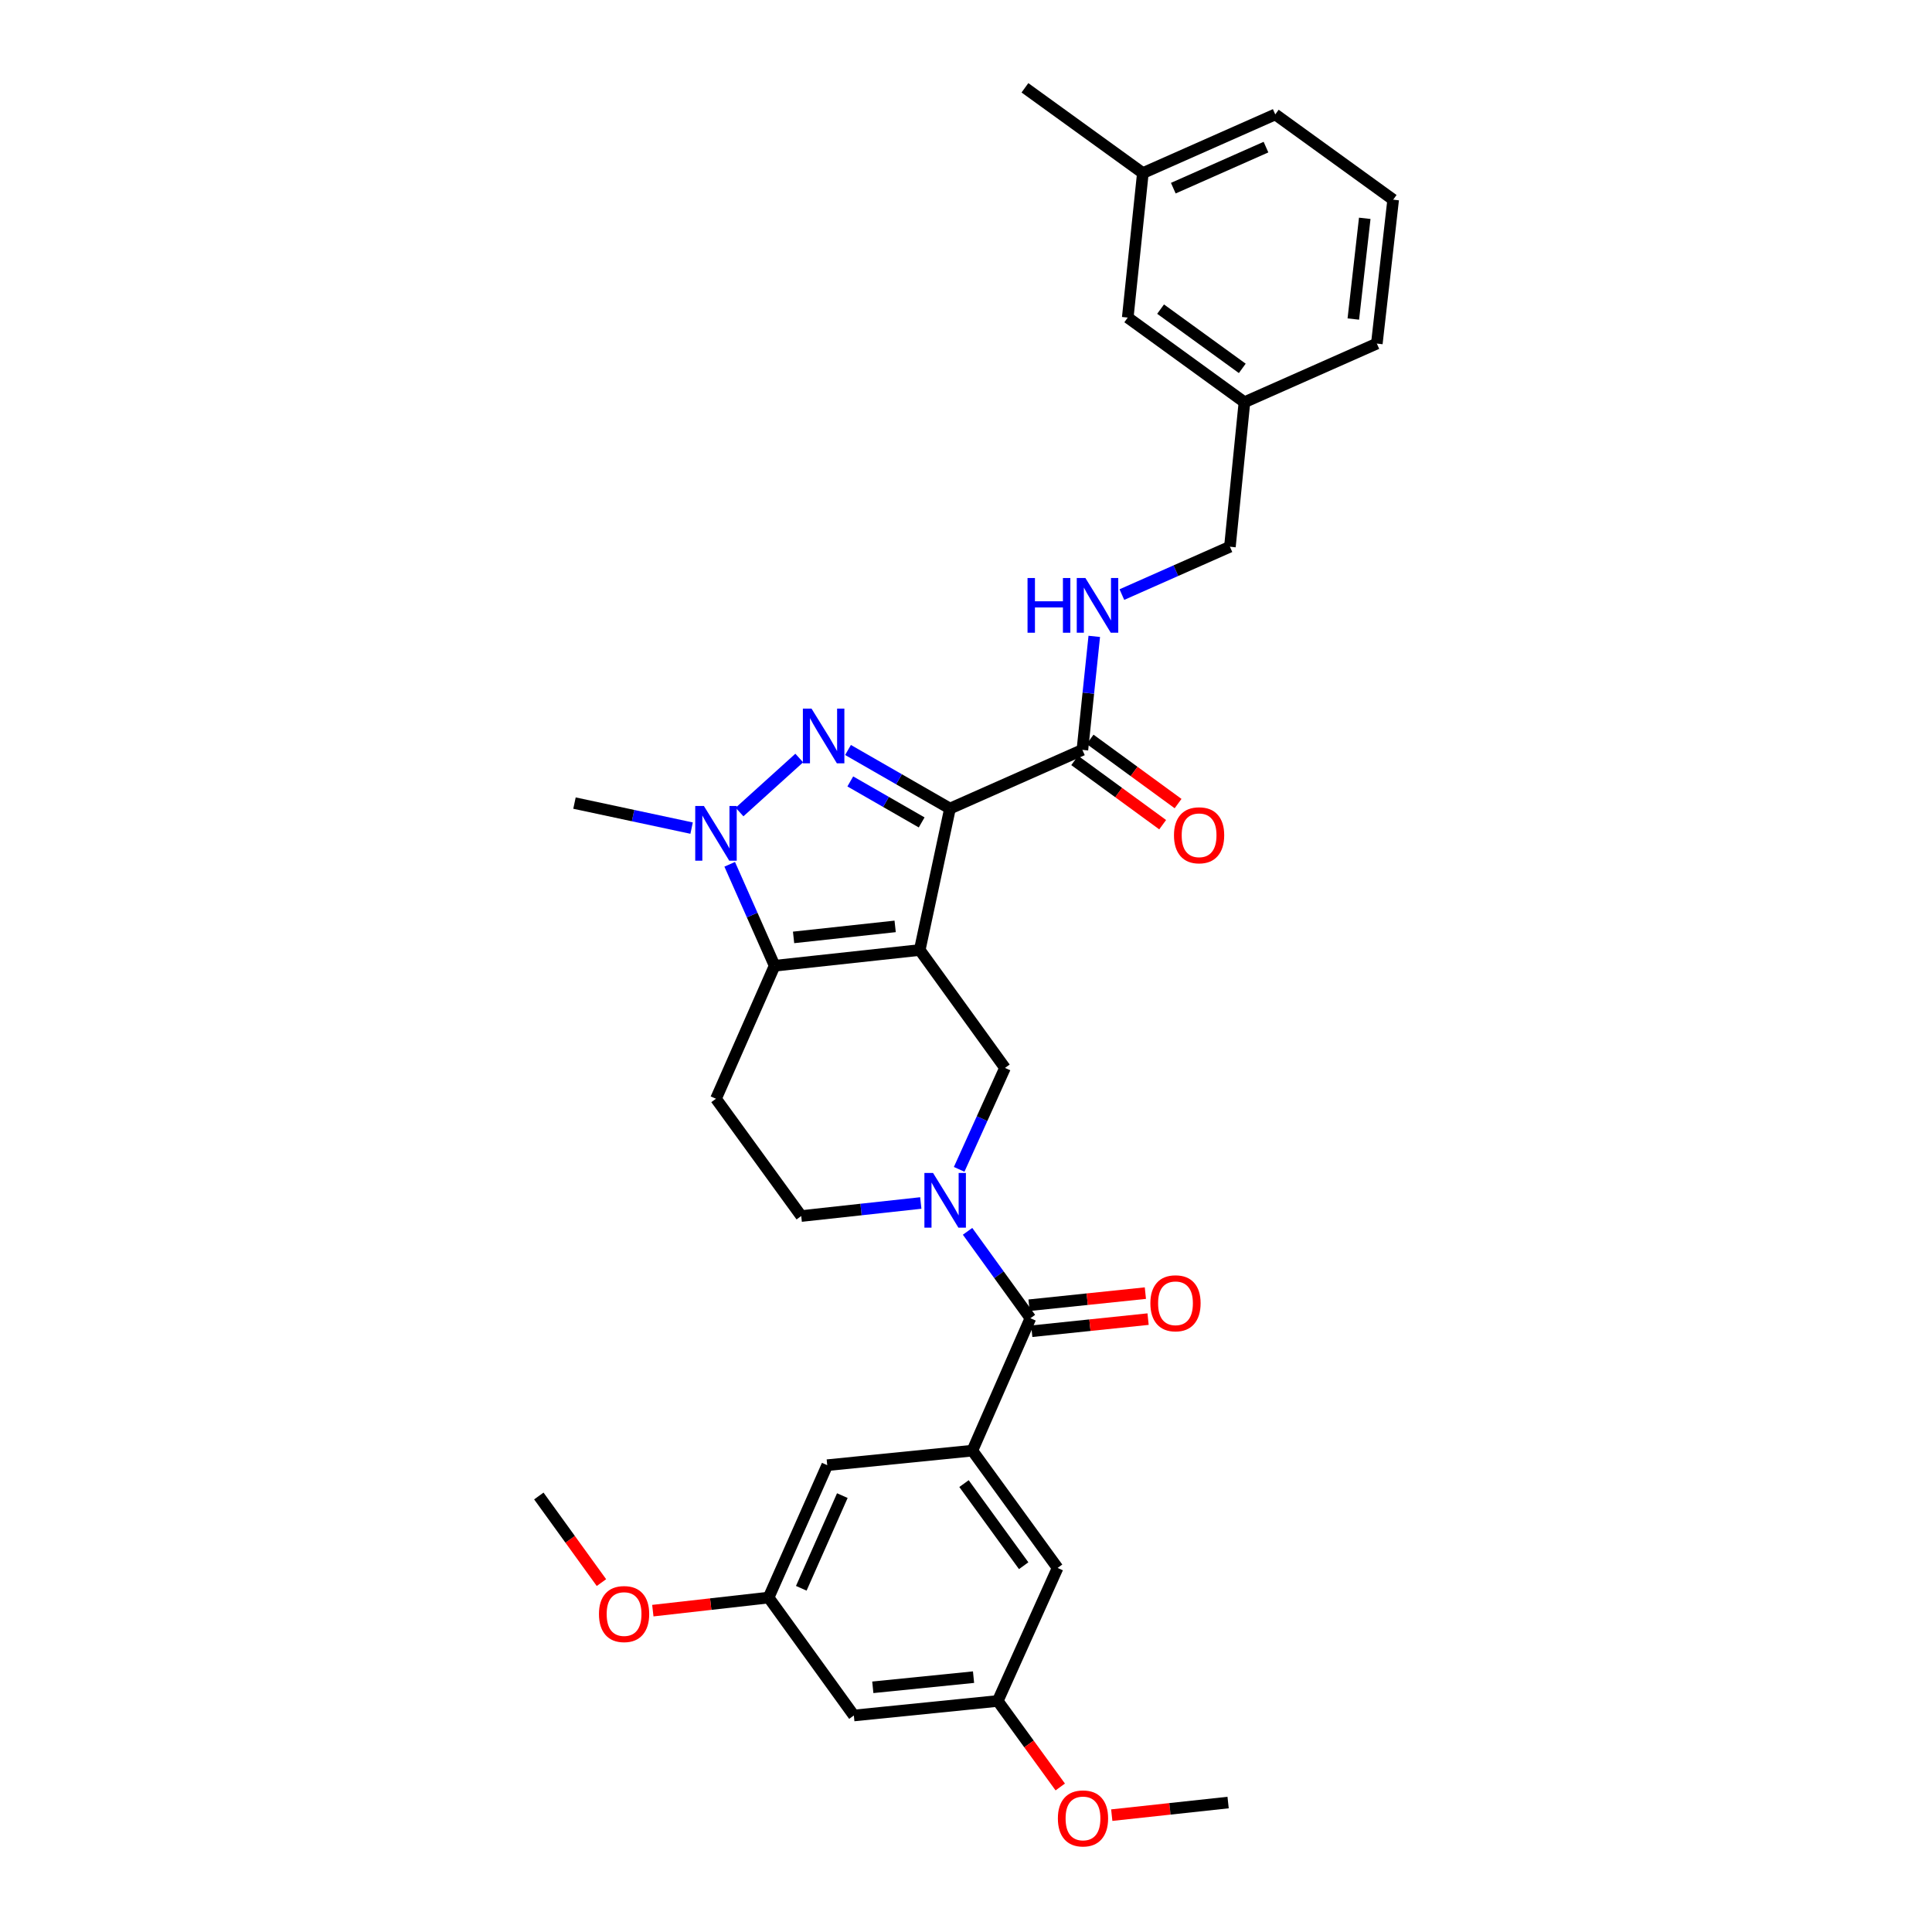 <?xml version='1.0' encoding='iso-8859-1'?>
<svg version='1.1' baseProfile='full'
              xmlns='http://www.w3.org/2000/svg'
                      xmlns:rdkit='http://www.rdkit.org/xml'
                      xmlns:xlink='http://www.w3.org/1999/xlink'
                  xml:space='preserve'
width='1000px' height='1000px' viewBox='0 0 1000 1000'>
<!-- END OF HEADER -->
<rect style='opacity:1.0;fill:#FFFFFF;stroke:none' width='1000' height='1000' x='0' y='0'> </rect>
<path class='bond-0' d='M 476.054,491.722 L 491.705,418.507' style='fill:none;fill-rule:evenodd;stroke:#000000;stroke-width:6px;stroke-linecap:butt;stroke-linejoin:miter;stroke-opacity:1' />
<path class='bond-2' d='M 476.054,491.722 L 400.946,499.867' style='fill:none;fill-rule:evenodd;stroke:#000000;stroke-width:6px;stroke-linecap:butt;stroke-linejoin:miter;stroke-opacity:1' />
<path class='bond-2' d='M 463.329,479.498 L 410.754,485.199' style='fill:none;fill-rule:evenodd;stroke:#000000;stroke-width:6px;stroke-linecap:butt;stroke-linejoin:miter;stroke-opacity:1' />
<path class='bond-5' d='M 476.054,491.722 L 520.182,552.757' style='fill:none;fill-rule:evenodd;stroke:#000000;stroke-width:6px;stroke-linecap:butt;stroke-linejoin:miter;stroke-opacity:1' />
<path class='bond-1' d='M 491.705,418.507 L 465.317,403.349' style='fill:none;fill-rule:evenodd;stroke:#000000;stroke-width:6px;stroke-linecap:butt;stroke-linejoin:miter;stroke-opacity:1' />
<path class='bond-1' d='M 465.317,403.349 L 438.93,388.191' style='fill:none;fill-rule:evenodd;stroke:#0000FF;stroke-width:6px;stroke-linecap:butt;stroke-linejoin:miter;stroke-opacity:1' />
<path class='bond-1' d='M 477.052,425.688 L 458.581,415.077' style='fill:none;fill-rule:evenodd;stroke:#000000;stroke-width:6px;stroke-linecap:butt;stroke-linejoin:miter;stroke-opacity:1' />
<path class='bond-1' d='M 458.581,415.077 L 440.109,404.466' style='fill:none;fill-rule:evenodd;stroke:#0000FF;stroke-width:6px;stroke-linecap:butt;stroke-linejoin:miter;stroke-opacity:1' />
<path class='bond-7' d='M 491.705,418.507 L 560.246,388.137' style='fill:none;fill-rule:evenodd;stroke:#000000;stroke-width:6px;stroke-linecap:butt;stroke-linejoin:miter;stroke-opacity:1' />
<path class='bond-32' d='M 413.687,392.35 L 382.782,420.299' style='fill:none;fill-rule:evenodd;stroke:#0000FF;stroke-width:6px;stroke-linecap:butt;stroke-linejoin:miter;stroke-opacity:1' />
<path class='bond-3' d='M 400.946,499.867 L 389.318,473.613' style='fill:none;fill-rule:evenodd;stroke:#000000;stroke-width:6px;stroke-linecap:butt;stroke-linejoin:miter;stroke-opacity:1' />
<path class='bond-3' d='M 389.318,473.613 L 377.691,447.36' style='fill:none;fill-rule:evenodd;stroke:#0000FF;stroke-width:6px;stroke-linecap:butt;stroke-linejoin:miter;stroke-opacity:1' />
<path class='bond-9' d='M 400.946,499.867 L 370.59,568.708' style='fill:none;fill-rule:evenodd;stroke:#000000;stroke-width:6px;stroke-linecap:butt;stroke-linejoin:miter;stroke-opacity:1' />
<path class='bond-20' d='M 357.977,428.631 L 327.665,422.153' style='fill:none;fill-rule:evenodd;stroke:#0000FF;stroke-width:6px;stroke-linecap:butt;stroke-linejoin:miter;stroke-opacity:1' />
<path class='bond-20' d='M 327.665,422.153 L 297.353,415.675' style='fill:none;fill-rule:evenodd;stroke:#000000;stroke-width:6px;stroke-linecap:butt;stroke-linejoin:miter;stroke-opacity:1' />
<path class='bond-4' d='M 496.459,605.25 L 508.321,579.003' style='fill:none;fill-rule:evenodd;stroke:#0000FF;stroke-width:6px;stroke-linecap:butt;stroke-linejoin:miter;stroke-opacity:1' />
<path class='bond-4' d='M 508.321,579.003 L 520.182,552.757' style='fill:none;fill-rule:evenodd;stroke:#000000;stroke-width:6px;stroke-linecap:butt;stroke-linejoin:miter;stroke-opacity:1' />
<path class='bond-6' d='M 500.811,637.333 L 517.075,659.825' style='fill:none;fill-rule:evenodd;stroke:#0000FF;stroke-width:6px;stroke-linecap:butt;stroke-linejoin:miter;stroke-opacity:1' />
<path class='bond-6' d='M 517.075,659.825 L 533.339,682.317' style='fill:none;fill-rule:evenodd;stroke:#000000;stroke-width:6px;stroke-linecap:butt;stroke-linejoin:miter;stroke-opacity:1' />
<path class='bond-10' d='M 476.597,622.667 L 445.658,626.043' style='fill:none;fill-rule:evenodd;stroke:#0000FF;stroke-width:6px;stroke-linecap:butt;stroke-linejoin:miter;stroke-opacity:1' />
<path class='bond-10' d='M 445.658,626.043 L 414.718,629.42' style='fill:none;fill-rule:evenodd;stroke:#000000;stroke-width:6px;stroke-linecap:butt;stroke-linejoin:miter;stroke-opacity:1' />
<path class='bond-8' d='M 533.339,682.317 L 503.291,750.851' style='fill:none;fill-rule:evenodd;stroke:#000000;stroke-width:6px;stroke-linecap:butt;stroke-linejoin:miter;stroke-opacity:1' />
<path class='bond-14' d='M 534.039,689.043 L 564.142,685.908' style='fill:none;fill-rule:evenodd;stroke:#000000;stroke-width:6px;stroke-linecap:butt;stroke-linejoin:miter;stroke-opacity:1' />
<path class='bond-14' d='M 564.142,685.908 L 594.245,682.772' style='fill:none;fill-rule:evenodd;stroke:#FF0000;stroke-width:6px;stroke-linecap:butt;stroke-linejoin:miter;stroke-opacity:1' />
<path class='bond-14' d='M 532.638,675.591 L 562.741,672.456' style='fill:none;fill-rule:evenodd;stroke:#000000;stroke-width:6px;stroke-linecap:butt;stroke-linejoin:miter;stroke-opacity:1' />
<path class='bond-14' d='M 562.741,672.456 L 592.844,669.32' style='fill:none;fill-rule:evenodd;stroke:#FF0000;stroke-width:6px;stroke-linecap:butt;stroke-linejoin:miter;stroke-opacity:1' />
<path class='bond-11' d='M 560.246,388.137 L 563.318,358.76' style='fill:none;fill-rule:evenodd;stroke:#000000;stroke-width:6px;stroke-linecap:butt;stroke-linejoin:miter;stroke-opacity:1' />
<path class='bond-11' d='M 563.318,358.76 L 566.39,329.384' style='fill:none;fill-rule:evenodd;stroke:#0000FF;stroke-width:6px;stroke-linecap:butt;stroke-linejoin:miter;stroke-opacity:1' />
<path class='bond-18' d='M 556.257,393.597 L 579.024,410.227' style='fill:none;fill-rule:evenodd;stroke:#000000;stroke-width:6px;stroke-linecap:butt;stroke-linejoin:miter;stroke-opacity:1' />
<path class='bond-18' d='M 579.024,410.227 L 601.79,426.857' style='fill:none;fill-rule:evenodd;stroke:#FF0000;stroke-width:6px;stroke-linecap:butt;stroke-linejoin:miter;stroke-opacity:1' />
<path class='bond-18' d='M 564.234,382.676 L 587.001,399.306' style='fill:none;fill-rule:evenodd;stroke:#000000;stroke-width:6px;stroke-linecap:butt;stroke-linejoin:miter;stroke-opacity:1' />
<path class='bond-18' d='M 587.001,399.306 L 609.768,415.935' style='fill:none;fill-rule:evenodd;stroke:#FF0000;stroke-width:6px;stroke-linecap:butt;stroke-linejoin:miter;stroke-opacity:1' />
<path class='bond-12' d='M 503.291,750.851 L 547.412,811.562' style='fill:none;fill-rule:evenodd;stroke:#000000;stroke-width:6px;stroke-linecap:butt;stroke-linejoin:miter;stroke-opacity:1' />
<path class='bond-12' d='M 498.968,767.908 L 529.853,810.406' style='fill:none;fill-rule:evenodd;stroke:#000000;stroke-width:6px;stroke-linecap:butt;stroke-linejoin:miter;stroke-opacity:1' />
<path class='bond-13' d='M 503.291,750.851 L 428.176,758.372' style='fill:none;fill-rule:evenodd;stroke:#000000;stroke-width:6px;stroke-linecap:butt;stroke-linejoin:miter;stroke-opacity:1' />
<path class='bond-33' d='M 370.59,568.708 L 414.718,629.42' style='fill:none;fill-rule:evenodd;stroke:#000000;stroke-width:6px;stroke-linecap:butt;stroke-linejoin:miter;stroke-opacity:1' />
<path class='bond-19' d='M 580.681,307.757 L 608.641,295.373' style='fill:none;fill-rule:evenodd;stroke:#0000FF;stroke-width:6px;stroke-linecap:butt;stroke-linejoin:miter;stroke-opacity:1' />
<path class='bond-19' d='M 608.641,295.373 L 636.601,282.988' style='fill:none;fill-rule:evenodd;stroke:#000000;stroke-width:6px;stroke-linecap:butt;stroke-linejoin:miter;stroke-opacity:1' />
<path class='bond-17' d='M 547.412,811.562 L 516.433,880.419' style='fill:none;fill-rule:evenodd;stroke:#000000;stroke-width:6px;stroke-linecap:butt;stroke-linejoin:miter;stroke-opacity:1' />
<path class='bond-16' d='M 428.176,758.372 L 397.827,826.898' style='fill:none;fill-rule:evenodd;stroke:#000000;stroke-width:6px;stroke-linecap:butt;stroke-linejoin:miter;stroke-opacity:1' />
<path class='bond-16' d='M 435.99,774.127 L 414.746,822.096' style='fill:none;fill-rule:evenodd;stroke:#000000;stroke-width:6px;stroke-linecap:butt;stroke-linejoin:miter;stroke-opacity:1' />
<path class='bond-15' d='M 441.948,887.932 L 397.827,826.898' style='fill:none;fill-rule:evenodd;stroke:#000000;stroke-width:6px;stroke-linecap:butt;stroke-linejoin:miter;stroke-opacity:1' />
<path class='bond-34' d='M 441.948,887.932 L 516.433,880.419' style='fill:none;fill-rule:evenodd;stroke:#000000;stroke-width:6px;stroke-linecap:butt;stroke-linejoin:miter;stroke-opacity:1' />
<path class='bond-34' d='M 451.764,873.349 L 503.903,868.089' style='fill:none;fill-rule:evenodd;stroke:#000000;stroke-width:6px;stroke-linecap:butt;stroke-linejoin:miter;stroke-opacity:1' />
<path class='bond-25' d='M 397.827,826.898 L 367.865,830.283' style='fill:none;fill-rule:evenodd;stroke:#000000;stroke-width:6px;stroke-linecap:butt;stroke-linejoin:miter;stroke-opacity:1' />
<path class='bond-25' d='M 367.865,830.283 L 337.902,833.669' style='fill:none;fill-rule:evenodd;stroke:#FF0000;stroke-width:6px;stroke-linecap:butt;stroke-linejoin:miter;stroke-opacity:1' />
<path class='bond-24' d='M 516.433,880.419 L 532.608,902.676' style='fill:none;fill-rule:evenodd;stroke:#000000;stroke-width:6px;stroke-linecap:butt;stroke-linejoin:miter;stroke-opacity:1' />
<path class='bond-24' d='M 532.608,902.676 L 548.783,924.934' style='fill:none;fill-rule:evenodd;stroke:#FF0000;stroke-width:6px;stroke-linecap:butt;stroke-linejoin:miter;stroke-opacity:1' />
<path class='bond-22' d='M 636.601,282.988 L 644.122,208.189' style='fill:none;fill-rule:evenodd;stroke:#000000;stroke-width:6px;stroke-linecap:butt;stroke-linejoin:miter;stroke-opacity:1' />
<path class='bond-21' d='M 583.719,164.376 L 644.122,208.189' style='fill:none;fill-rule:evenodd;stroke:#000000;stroke-width:6px;stroke-linecap:butt;stroke-linejoin:miter;stroke-opacity:1' />
<path class='bond-21' d='M 600.72,159.999 L 643.003,190.668' style='fill:none;fill-rule:evenodd;stroke:#000000;stroke-width:6px;stroke-linecap:butt;stroke-linejoin:miter;stroke-opacity:1' />
<path class='bond-23' d='M 583.719,164.376 L 591.541,89.583' style='fill:none;fill-rule:evenodd;stroke:#000000;stroke-width:6px;stroke-linecap:butt;stroke-linejoin:miter;stroke-opacity:1' />
<path class='bond-27' d='M 644.122,208.189 L 712.648,177.833' style='fill:none;fill-rule:evenodd;stroke:#000000;stroke-width:6px;stroke-linecap:butt;stroke-linejoin:miter;stroke-opacity:1' />
<path class='bond-29' d='M 591.541,89.583 L 530.506,45.455' style='fill:none;fill-rule:evenodd;stroke:#000000;stroke-width:6px;stroke-linecap:butt;stroke-linejoin:miter;stroke-opacity:1' />
<path class='bond-35' d='M 591.541,89.583 L 660.074,59.227' style='fill:none;fill-rule:evenodd;stroke:#000000;stroke-width:6px;stroke-linecap:butt;stroke-linejoin:miter;stroke-opacity:1' />
<path class='bond-35' d='M 607.298,97.396 L 655.271,76.147' style='fill:none;fill-rule:evenodd;stroke:#000000;stroke-width:6px;stroke-linecap:butt;stroke-linejoin:miter;stroke-opacity:1' />
<path class='bond-30' d='M 575.443,939.517 L 605.556,936.255' style='fill:none;fill-rule:evenodd;stroke:#FF0000;stroke-width:6px;stroke-linecap:butt;stroke-linejoin:miter;stroke-opacity:1' />
<path class='bond-30' d='M 605.556,936.255 L 635.669,932.993' style='fill:none;fill-rule:evenodd;stroke:#000000;stroke-width:6px;stroke-linecap:butt;stroke-linejoin:miter;stroke-opacity:1' />
<path class='bond-31' d='M 311.306,819.148 L 295.102,796.736' style='fill:none;fill-rule:evenodd;stroke:#FF0000;stroke-width:6px;stroke-linecap:butt;stroke-linejoin:miter;stroke-opacity:1' />
<path class='bond-31' d='M 295.102,796.736 L 278.899,774.324' style='fill:none;fill-rule:evenodd;stroke:#000000;stroke-width:6px;stroke-linecap:butt;stroke-linejoin:miter;stroke-opacity:1' />
<path class='bond-26' d='M 721.101,103.356 L 712.648,177.833' style='fill:none;fill-rule:evenodd;stroke:#000000;stroke-width:6px;stroke-linecap:butt;stroke-linejoin:miter;stroke-opacity:1' />
<path class='bond-26' d='M 706.395,113.002 L 700.478,165.136' style='fill:none;fill-rule:evenodd;stroke:#000000;stroke-width:6px;stroke-linecap:butt;stroke-linejoin:miter;stroke-opacity:1' />
<path class='bond-28' d='M 721.101,103.356 L 660.074,59.227' style='fill:none;fill-rule:evenodd;stroke:#000000;stroke-width:6px;stroke-linecap:butt;stroke-linejoin:miter;stroke-opacity:1' />
<path  class='atom-2' d='M 420.045 366.778
L 429.325 381.778
Q 430.245 383.258, 431.725 385.938
Q 433.205 388.618, 433.285 388.778
L 433.285 366.778
L 437.045 366.778
L 437.045 395.098
L 433.165 395.098
L 423.205 378.698
Q 422.045 376.778, 420.805 374.578
Q 419.605 372.378, 419.245 371.698
L 419.245 395.098
L 415.565 395.098
L 415.565 366.778
L 420.045 366.778
' fill='#0000FF'/>
<path  class='atom-4' d='M 364.33 417.166
L 373.61 432.166
Q 374.53 433.646, 376.01 436.326
Q 377.49 439.006, 377.57 439.166
L 377.57 417.166
L 381.33 417.166
L 381.33 445.486
L 377.45 445.486
L 367.49 429.086
Q 366.33 427.166, 365.09 424.966
Q 363.89 422.766, 363.53 422.086
L 363.53 445.486
L 359.85 445.486
L 359.85 417.166
L 364.33 417.166
' fill='#0000FF'/>
<path  class='atom-5' d='M 482.95 607.13
L 492.23 622.13
Q 493.15 623.61, 494.63 626.29
Q 496.11 628.97, 496.19 629.13
L 496.19 607.13
L 499.95 607.13
L 499.95 635.45
L 496.07 635.45
L 486.11 619.05
Q 484.95 617.13, 483.71 614.93
Q 482.51 612.73, 482.15 612.05
L 482.15 635.45
L 478.47 635.45
L 478.47 607.13
L 482.95 607.13
' fill='#0000FF'/>
<path  class='atom-12' d='M 531.848 299.184
L 535.688 299.184
L 535.688 311.224
L 550.168 311.224
L 550.168 299.184
L 554.008 299.184
L 554.008 327.504
L 550.168 327.504
L 550.168 314.424
L 535.688 314.424
L 535.688 327.504
L 531.848 327.504
L 531.848 299.184
' fill='#0000FF'/>
<path  class='atom-12' d='M 561.808 299.184
L 571.088 314.184
Q 572.008 315.664, 573.488 318.344
Q 574.968 321.024, 575.048 321.184
L 575.048 299.184
L 578.808 299.184
L 578.808 327.504
L 574.928 327.504
L 564.968 311.104
Q 563.808 309.184, 562.568 306.984
Q 561.368 304.784, 561.008 304.104
L 561.008 327.504
L 557.328 327.504
L 557.328 299.184
L 561.808 299.184
' fill='#0000FF'/>
<path  class='atom-15' d='M 595.432 674.575
Q 595.432 667.775, 598.792 663.975
Q 602.152 660.175, 608.432 660.175
Q 614.712 660.175, 618.072 663.975
Q 621.432 667.775, 621.432 674.575
Q 621.432 681.455, 618.032 685.375
Q 614.632 689.255, 608.432 689.255
Q 602.192 689.255, 598.792 685.375
Q 595.432 681.495, 595.432 674.575
M 608.432 686.055
Q 612.752 686.055, 615.072 683.175
Q 617.432 680.255, 617.432 674.575
Q 617.432 669.015, 615.072 666.215
Q 612.752 663.375, 608.432 663.375
Q 604.112 663.375, 601.752 666.175
Q 599.432 668.975, 599.432 674.575
Q 599.432 680.295, 601.752 683.175
Q 604.112 686.055, 608.432 686.055
' fill='#FF0000'/>
<path  class='atom-19' d='M 607.649 432.338
Q 607.649 425.538, 611.009 421.738
Q 614.369 417.938, 620.649 417.938
Q 626.929 417.938, 630.289 421.738
Q 633.649 425.538, 633.649 432.338
Q 633.649 439.218, 630.249 443.138
Q 626.849 447.018, 620.649 447.018
Q 614.409 447.018, 611.009 443.138
Q 607.649 439.258, 607.649 432.338
M 620.649 443.818
Q 624.969 443.818, 627.289 440.938
Q 629.649 438.018, 629.649 432.338
Q 629.649 426.778, 627.289 423.978
Q 624.969 421.138, 620.649 421.138
Q 616.329 421.138, 613.969 423.938
Q 611.649 426.738, 611.649 432.338
Q 611.649 438.058, 613.969 440.938
Q 616.329 443.818, 620.649 443.818
' fill='#FF0000'/>
<path  class='atom-25' d='M 547.554 941.21
Q 547.554 934.41, 550.914 930.61
Q 554.274 926.81, 560.554 926.81
Q 566.834 926.81, 570.194 930.61
Q 573.554 934.41, 573.554 941.21
Q 573.554 948.09, 570.154 952.01
Q 566.754 955.89, 560.554 955.89
Q 554.314 955.89, 550.914 952.01
Q 547.554 948.13, 547.554 941.21
M 560.554 952.69
Q 564.874 952.69, 567.194 949.81
Q 569.554 946.89, 569.554 941.21
Q 569.554 935.65, 567.194 932.85
Q 564.874 930.01, 560.554 930.01
Q 556.234 930.01, 553.874 932.81
Q 551.554 935.61, 551.554 941.21
Q 551.554 946.93, 553.874 949.81
Q 556.234 952.69, 560.554 952.69
' fill='#FF0000'/>
<path  class='atom-26' d='M 310.02 835.431
Q 310.02 828.631, 313.38 824.831
Q 316.74 821.031, 323.02 821.031
Q 329.3 821.031, 332.66 824.831
Q 336.02 828.631, 336.02 835.431
Q 336.02 842.311, 332.62 846.231
Q 329.22 850.111, 323.02 850.111
Q 316.78 850.111, 313.38 846.231
Q 310.02 842.351, 310.02 835.431
M 323.02 846.911
Q 327.34 846.911, 329.66 844.031
Q 332.02 841.111, 332.02 835.431
Q 332.02 829.871, 329.66 827.071
Q 327.34 824.231, 323.02 824.231
Q 318.7 824.231, 316.34 827.031
Q 314.02 829.831, 314.02 835.431
Q 314.02 841.151, 316.34 844.031
Q 318.7 846.911, 323.02 846.911
' fill='#FF0000'/>
</svg>
